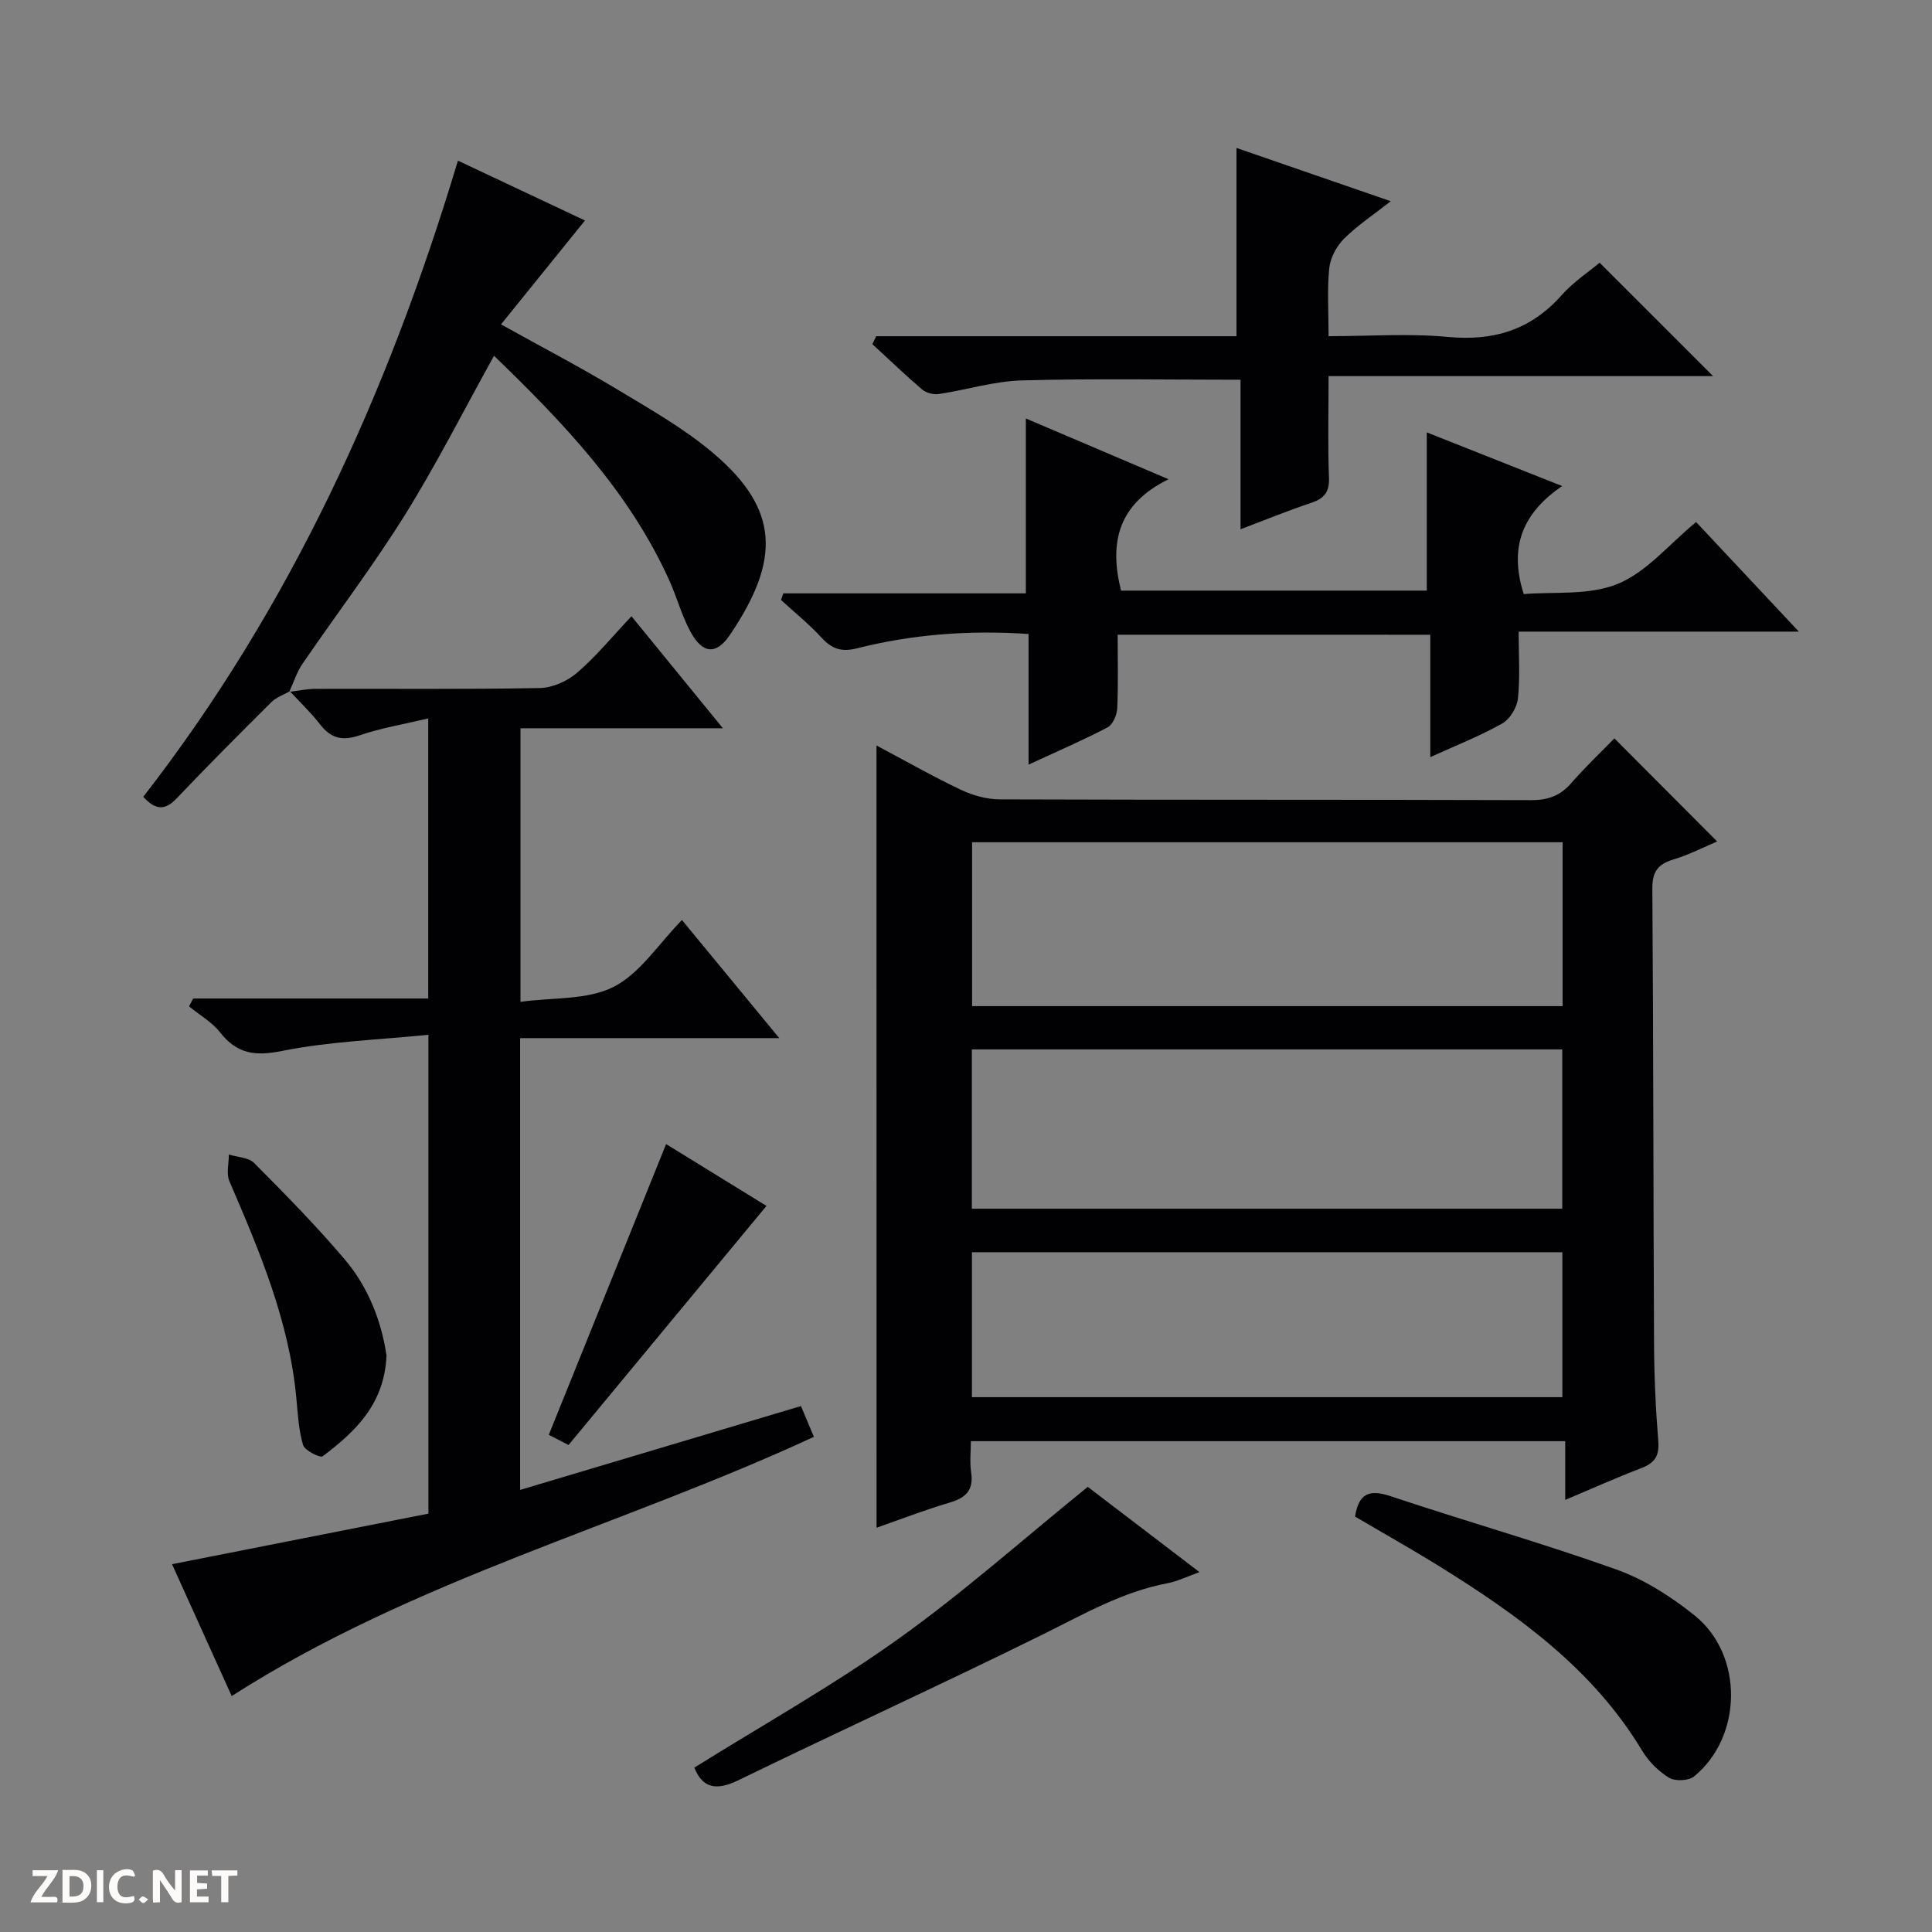 <svg enable-background="new 0 0 400 400" viewBox="0 0 400 400" xmlns="http://www.w3.org/2000/svg"><rect x="0" y="0" width="400" height="400" fill="#808080" stroke="none"/><path d="m37.59 393.81c-.92.31-1.52.05-2-.78-.7-1.2-1.52-2.34-2.47-3.78v4.59c-.55.03-.95.05-1.41.07-.03-.37-.06-.64-.06-.91 0-1.91 0-3.81 0-5.7 1.13-.41 1.77-.03 2.29.91.62 1.11 1.38 2.14 2.31 3.19v-4.2h1.35v6.61z" fill="#fcfbfa"/><path d="m12.94 393.88v-6.75c1.9.19 3.93-.54 5.37 1.29.8 1.01.78 2.88.03 3.97-1.37 1.97-3.4 1.51-6.4 1.49m2.45-1.22c2.04.12 2.92-.58 2.89-2.21-.03-1.51-.98-2.19-2.89-2z" fill="#fcfbfa"/><path d="m11.81 393.87h-5.49c.68-2.18 2.47-3.48 3.51-5.45h-3.08v-1.21h5.29c-.71 2.13-2.44 3.48-3.47 5.51.86 0 1.63.04 2.39-.01.79-.05 1.14.21.85 1.16" fill="#fcfbfa"/><path d="m39.33 393.86v-6.61h3.7v1.07h-2.22v1.52c.68.04 1.34.09 2.07.13v1.07c-.72.05-1.38.09-2.1.14v1.48h2.4v1.19h-3.85z" fill="#fcfbfa"/><path d="m27.71 388.56c-1.15-.3-2.46-.61-3.1.64-.37.73-.41 1.93-.06 2.67.63 1.35 1.99.93 3.17.68.35.94-.01 1.32-.93 1.46-1.62.25-3.05-.27-3.76-1.48-.73-1.24-.6-3.03.31-4.17.88-1.11 2.71-1.7 4-1.16.32.13.44.74.65 1.12-.1.08-.19.16-.28.24" fill="#fcfbfa"/><path d="m49.15 387.24v1.07c-.59.02-1.17.05-1.87.08v5.44h-1.48v-5.44h-1.85c-.05-.4-.08-.73-.13-1.15z" fill="#fcfbfa"/><path d="m20.06 387.21h1.33v6.62h-1.33z" fill="#fcfbfa"/><path d="m30.68 393.25c-.39.38-.8.79-1.05.76-.32-.05-.6-.45-.9-.7.26-.24.51-.64.8-.67.29-.04.62.3 1.15.61" fill="#fcfbfa"/><g fill="#010104"><path d="m181.47 154.35c6.07 3.22 11.68 6.42 17.5 9.18 2.45 1.16 5.34 1.96 8.03 1.97 36.66.13 73.32.04 109.98.16 3.45.01 6-.86 8.27-3.46 2.93-3.36 6.18-6.44 8.99-9.33 7.33 7.35 14.23 14.27 21.28 21.35-2.69 1.13-5.79 2.74-9.07 3.73-3.22.97-4.38 2.54-4.35 6.03.22 31.32.2 62.65.35 93.97.03 6.81.33 13.64.88 20.43.25 3.06-.76 4.53-3.51 5.58-5.08 1.94-10.05 4.17-15.76 6.58 0-4.35 0-8.07 0-12.16-41.11 0-81.68 0-123.05 0 0 2.03-.27 4.31.06 6.5.56 3.76-1.22 5.27-4.56 6.25-5.05 1.49-9.97 3.4-15.03 5.17-.01-54.06-.01-107.62-.01-161.95zm142.05 53.96c0-11.69 0-22.78 0-33.93-40.97 0-81.64 0-122.26 0v33.93zm-122.31 41.94h122.24c0-11.21 0-22.08 0-32.98-40.92 0-81.48 0-122.24 0zm.02 39.02h122.24c0-10.19 0-20.06 0-30.01-40.9 0-81.46 0-122.24 0z"/><path d="m59.93 143.24c1.79-.22 3.57-.61 5.36-.62 15.49-.05 30.99.12 46.48-.17 2.63-.05 5.71-1.44 7.74-3.19 3.89-3.34 7.18-7.37 11.23-11.67 6.44 7.88 12.36 15.14 18.93 23.19-14.5 0-28.03 0-41.91 0v56.64c6.77-.94 13.87-.35 19.28-3.1 5.47-2.78 9.27-8.86 14.15-13.84 6.74 8.17 13.12 15.92 20.15 24.45-18.38 0-35.89 0-53.65 0v93.54c19.61-5.85 38.75-11.57 58.14-17.36.89 2.11 1.71 4.07 2.68 6.37-39.85 18.47-82.79 29.5-120.54 53.67-4.07-8.99-8.19-18.12-12.35-27.3 17.99-3.55 35.58-7.02 53.08-10.47 0-33.27 0-65.53 0-99.14-10.34 1.05-20.47 1.37-30.28 3.34-5.62 1.13-9.33.64-12.85-3.83-1.69-2.15-4.26-3.61-6.43-5.39.28-.54.57-1.08.85-1.63h48.67c0-19.5 0-38.25 0-57.99-4.98 1.19-9.67 1.96-14.11 3.47-3.5 1.2-5.93.79-8.22-2.16-1.91-2.47-4.21-4.64-6.33-6.95z"/><path d="m231.4 131.41c0 5.32.14 10.3-.09 15.26-.07 1.37-.92 3.36-2.01 3.93-5.11 2.68-10.42 4.96-16.35 7.71 0-9.39 0-18.1 0-27.05-12.34-.83-24.04.07-35.52 2.97-3.22.81-5.18.13-7.32-2.19-2.58-2.81-5.59-5.23-8.41-7.82.16-.46.32-.92.48-1.37h50.21c0-12.44 0-24.01 0-36.21 9.43 4.02 18.79 8 29.54 12.58-10.54 5.19-12.3 13.2-9.83 23.06h63.3c0-10.8 0-21.46 0-32.76 9.1 3.61 18 7.14 28.02 11.11-7.8 5.36-11.18 12.16-7.95 22.37 6.1-.53 13.45.34 19.45-2.11s10.66-8.22 16.24-12.81c7.03 7.5 13.82 14.74 21.27 22.69-19.63 0-38.48 0-58.01 0 0 4.99.32 9.48-.15 13.87-.2 1.85-1.66 4.25-3.25 5.15-4.58 2.58-9.52 4.52-14.9 6.97 0-8.77 0-16.85 0-25.34-21.62-.01-42.83-.01-64.72-.01z"/><path d="m60.02 143.11c-1.28.74-2.8 1.24-3.82 2.25-6.61 6.57-13.19 13.17-19.61 19.92-2.36 2.49-4.31 2.56-6.93-.31 30.47-39.2 50.73-83.69 65.15-131.71 9.17 4.32 17.78 8.38 26.3 12.39-5.81 7.2-11.37 14.08-17.38 21.51 8.76 4.87 16.53 8.93 24.01 13.43 6.82 4.11 13.87 8.1 19.91 13.21 13.87 11.74 13.87 22.23 3.5 37.61-2.88 4.28-5.73 3.98-8.24-.7-1.79-3.34-2.78-7.1-4.35-10.57-8.32-18.4-21.93-32.62-36.28-46.48-6.28 11.31-11.88 22.41-18.43 32.93-6.59 10.57-14.16 20.52-21.2 30.81-1.2 1.75-1.85 3.87-2.76 5.82.04.02.13-.11.13-.11z"/><path d="m181.41 69.61h74.59c0-13.22 0-25.89 0-38.98 10.08 3.48 20.5 7.08 31.94 11.03-3.63 2.85-6.93 5.03-9.68 7.77-1.54 1.54-2.83 3.94-3.05 6.08-.46 4.43-.14 8.93-.14 14.09 8.49 0 16.67-.6 24.72.16 9.49.89 17.17-1.47 23.54-8.66 2.4-2.71 5.53-4.76 7.85-6.71 7.92 7.92 15.76 15.75 23.5 23.48-25.79 0-52.44 0-79.61 0 0 7.43-.18 14.22.08 20.99.12 3.05-1.01 4.37-3.75 5.28-4.68 1.54-9.25 3.43-14.56 5.44 0-10.84 0-20.92 0-30.96-15.45 0-30.38-.27-45.3.14-5.74.16-11.43 1.96-17.17 2.82-1.1.16-2.62-.23-3.45-.94-3.53-3.01-6.88-6.24-10.3-9.39.26-.56.52-1.1.79-1.64z"/><path d="m280.55 313.99c.75-4.78 2.94-5.7 7.32-4.23 15.54 5.19 31.33 9.67 46.76 15.18 5.81 2.07 11.36 5.62 16.21 9.51 10.19 8.18 9.98 25.1-.1 33.34-1.12.92-3.92 1.04-5.18.27-2.19-1.33-4.23-3.37-5.56-5.58-10.2-16.96-25.68-28.06-42.02-38.21-5.75-3.57-11.67-6.89-17.43-10.28z"/><path d="m143.75 365.97c14.16-8.84 28.69-16.99 42.17-26.6 13.5-9.63 25.94-20.73 39.29-31.53 7.01 5.35 14.75 11.26 23.13 17.65-2.56.91-4.54 1.91-6.63 2.3-9.29 1.76-17.3 6.39-25.64 10.52-20.98 10.37-42.28 20.09-63.33 30.33-4.68 2.26-7.36 1.36-8.99-2.67z"/><path d="m80.02 280.64c-.43 10.15-6.51 15.79-13.2 20.86-.53.4-3.72-1.18-4.07-2.32-.93-3.12-1.09-6.49-1.4-9.77-1.49-15.92-7.62-30.38-13.85-44.84-.68-1.57-.11-3.68-.12-5.54 1.77.56 4.07.59 5.23 1.75 6.43 6.47 12.84 12.98 18.73 19.93 5.03 5.9 7.68 13.09 8.68 19.93z"/><path d="m117.71 299.17c-1.73-.89-3.3-1.69-4.09-2.1 8.12-20.13 16.1-39.9 24.29-60.2 6.84 4.22 14.09 8.68 20.78 12.8-13.69 16.54-27.26 32.93-40.98 49.5z"/></g></svg>